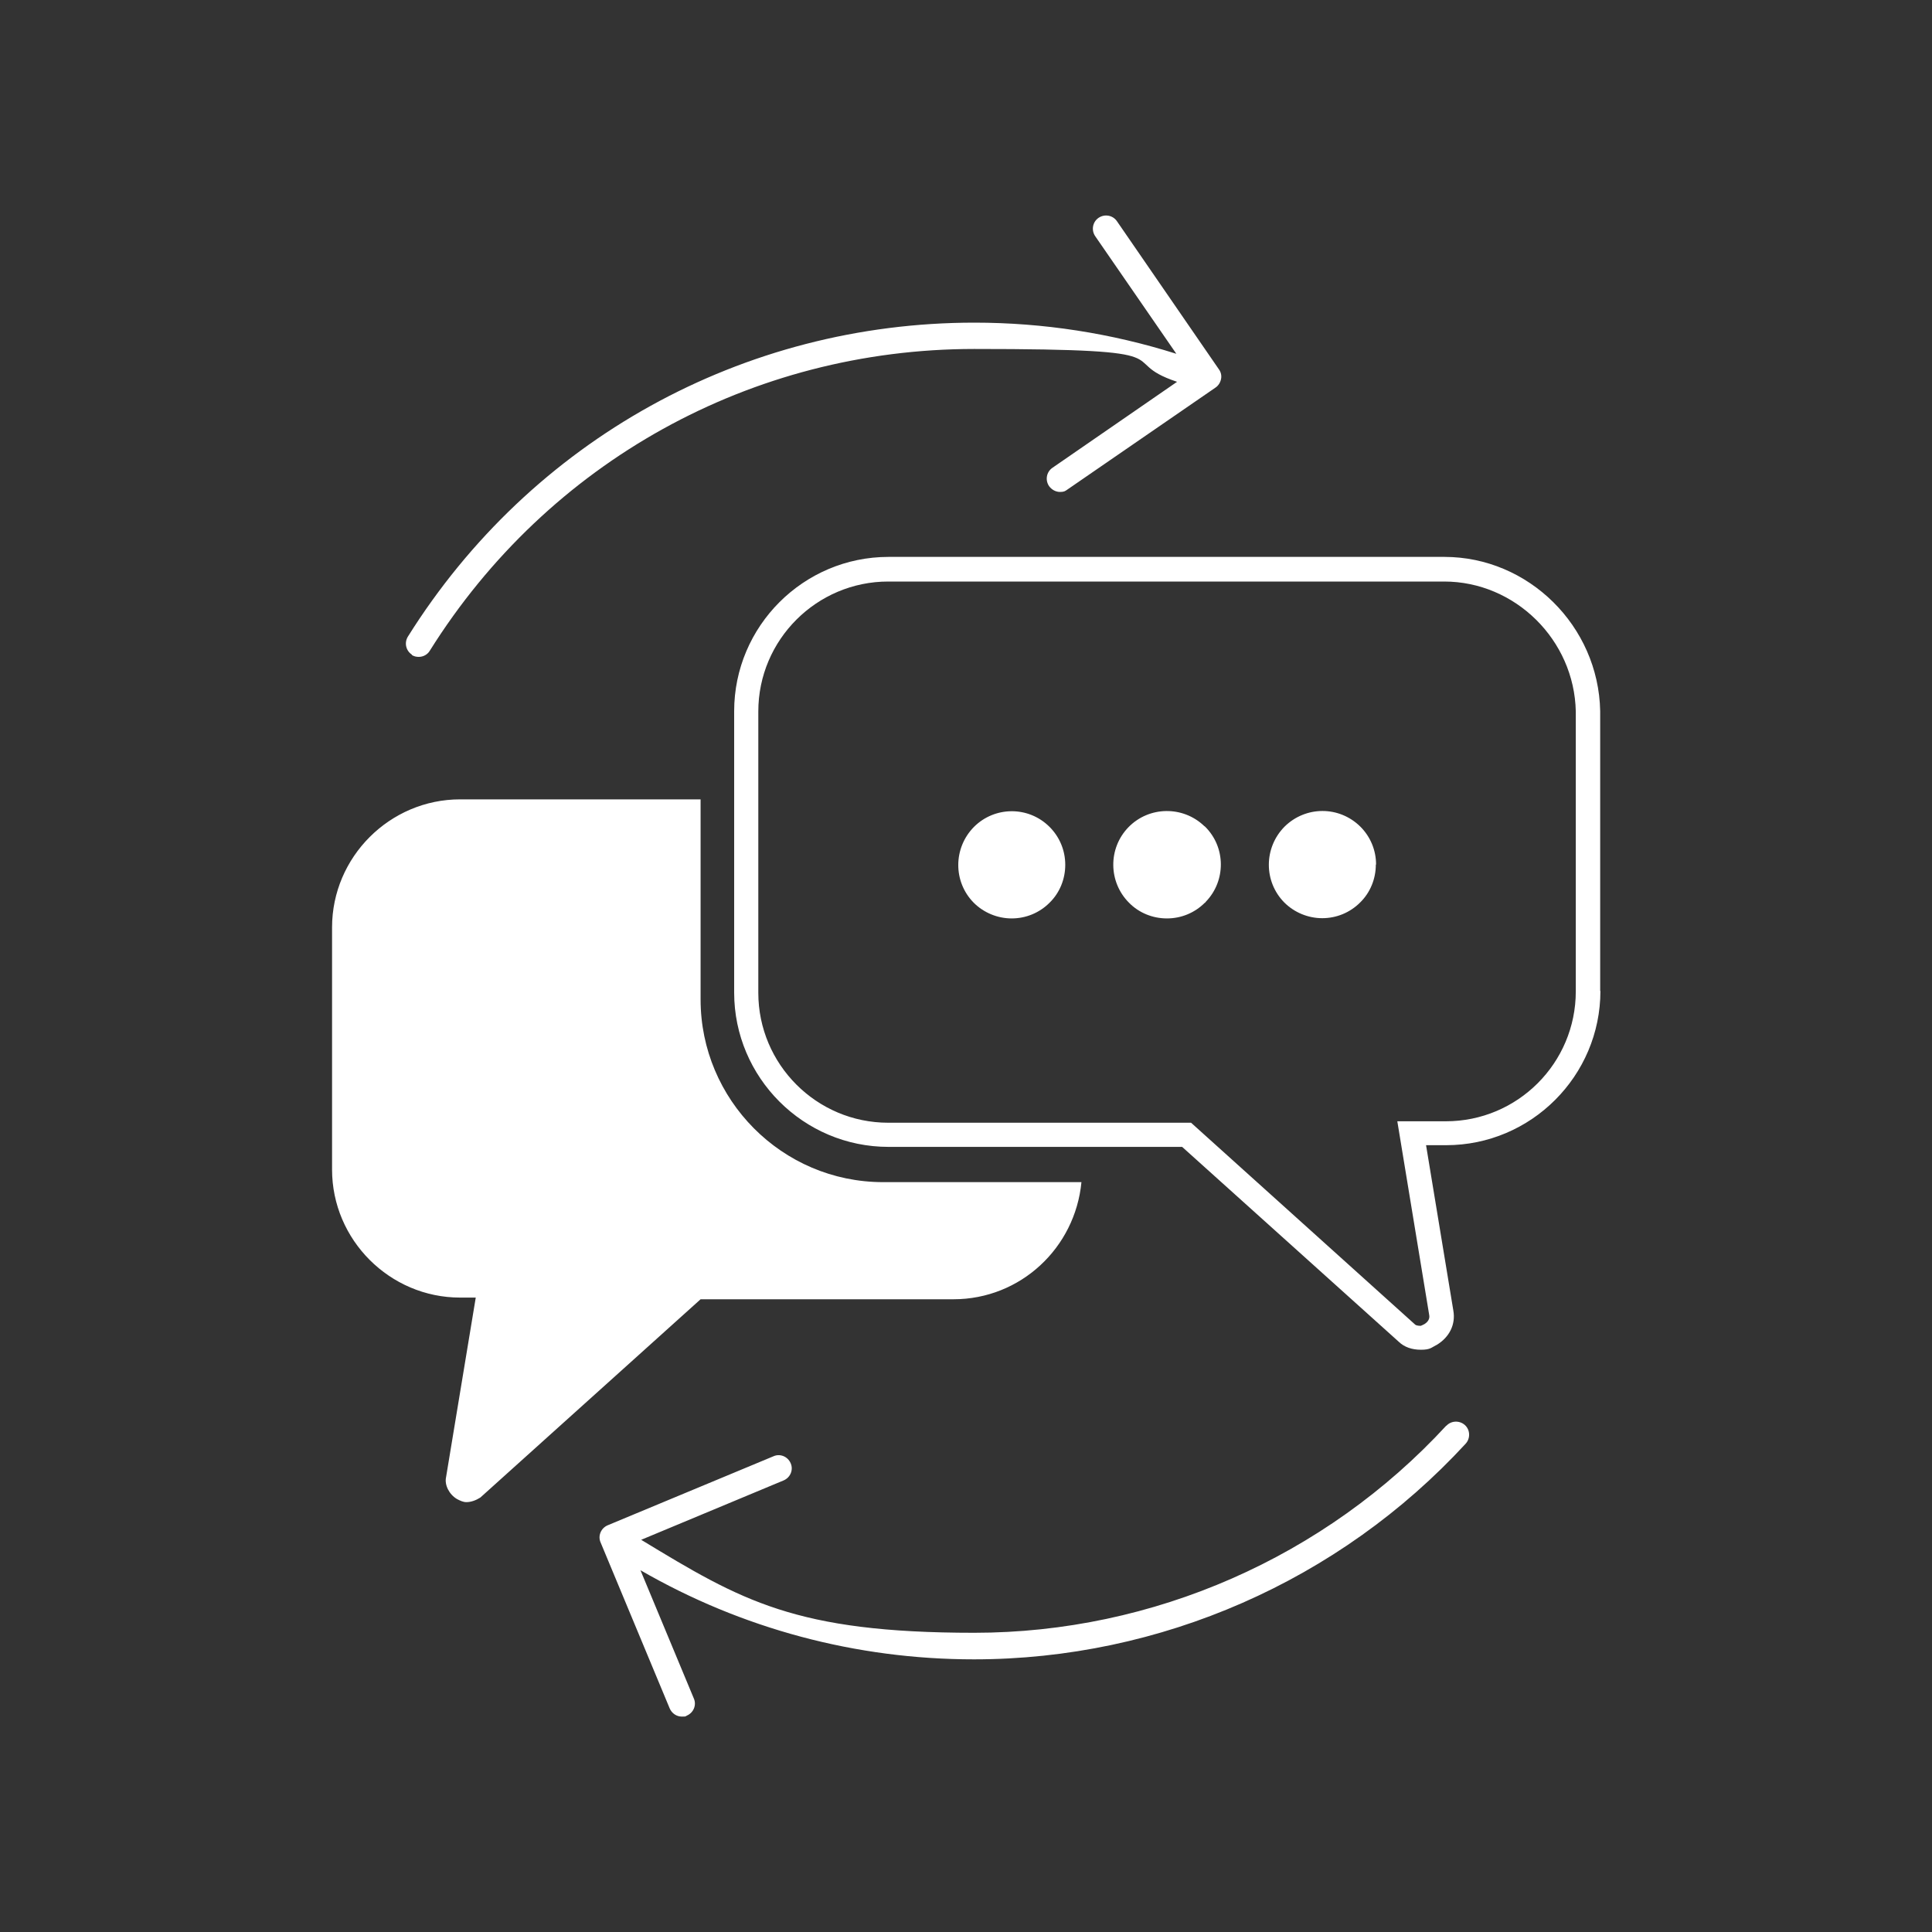 <?xml version="1.0" encoding="UTF-8"?>
<svg id="Layer_1" xmlns="http://www.w3.org/2000/svg" version="1.1" viewBox="0 0 800 800">
  <rect x="0" y="0" width="800" height="800" fill="#333333" stroke="none"/>
  <!-- Generator: Adobe Illustrator 29.0.1, SVG Export Plug-In . SVG Version: 2.1.0 Build 192)  -->
  <defs>
    <style>
      .st0 {
        fill: #fff;
      }
    </style>
  </defs>
  <path class="st0" d="M662.6,410.4v-116c-.7-35.2-29.7-63.8-64.5-63.8h-230.2c-35.2,0-63.9,28.7-63.9,63.9v116.5c0,35.2,28.7,63.9,63.9,63.9h121.6l89.7,80.7c2.3,2.2,5.4,3.3,9.2,3.3s4.3-.9,6.1-1.8l.4-.2c5.3-3.2,7.9-8.5,6.9-14.2l-11.3-68.5h8.3c35.2,0,63.9-28.7,63.9-63.9ZM591.8,544.5c.3,1.5-.4,2.8-2,3.8-.5.3-1.3.6-1.5.7-1.4,0-2.1-.3-2.3-.5l-92.8-83.6h-125.4c-29.7,0-53.8-24.2-53.8-53.8v-116.5c0-29.7,24.2-53.8,53.8-53.8h230.2,0c29.4,0,53.9,24.2,54.5,53.8v115.9c0,29.7-24.1,53.8-53.8,53.8h-20.1l13.2,80.2ZM394.8,538c27.8,0,50.4-21.3,53-48.5h-82.1c-42,0-75.6-34.3-75.6-75.6v-82.9h-99.6c-29.1,0-53,23.9-53,53v100.3c0,29.1,23.9,53,53,53h0s6.5,0,6.5,0l-12.3,74.4c-.7,3.2,1.3,7.1,4.5,9,1.3.7,2.6,1.3,3.9,1.3,1.9,0,3.9-.7,5.8-1.9l91.2-82.1h104.7ZM170.5,271.2c.9.6,1.9.8,2.9.8,1.8,0,3.6-.9,4.6-2.6,49-78.2,133.2-124.9,225.4-124.9s57,4.6,84,13.6l-51.6,35.6c-2.5,1.7-3.1,5.1-1.4,7.6,1.1,1.5,2.8,2.4,4.5,2.4s2.1-.3,3.1-1l61.3-42.2c1.2-.8,2-2.1,2.3-3.5s0-2.9-.9-4.1l-42.2-61.3c-1.7-2.5-5.1-3.1-7.6-1.4-2.5,1.7-3.1,5.1-1.4,7.6l33.6,48.7c-26.9-8.5-55-12.9-83.6-12.9-95.9,0-183.6,48.6-234.6,130-1.6,2.6-.8,5.9,1.7,7.5ZM598.9,590.3c-50.2,54.5-121.5,85.8-195.5,85.8s-96.4-13.3-137.9-38.5l59-24.6c2.8-1.2,4.1-4.4,2.9-7.1-1.2-2.8-4.4-4.1-7.1-2.9l-68.7,28.6c-2.8,1.2-4.1,4.4-2.9,7.1l28.6,68.7c.9,2.1,2.9,3.4,5,3.4s1.4-.1,2.1-.4c2.8-1.2,4.1-4.4,2.9-7.1l-22.1-53.1c41.9,24.2,89.3,36.9,138.1,36.9,77.1,0,151.3-32.5,203.6-89.3,2-2.2,1.9-5.7-.3-7.7-2.2-2-5.7-1.9-7.7.3ZM569.7,358c0,5.9-2.3,11.6-6.5,15.7-4.2,4.2-9.8,6.5-15.7,6.5s-11.6-2.4-15.7-6.5h0c-8.6-8.7-8.5-22.7.1-31.4,8.7-8.6,22.6-8.7,31.4,0h0c4.2,4.2,6.5,9.8,6.5,15.7ZM498.9,373.8c-4.2,4.2-9.8,6.5-15.7,6.5s-11.6-2.3-15.7-6.5h0c-8.6-8.6-8.7-22.6-.2-31.3,8.5-8.7,22.5-8.9,31.3-.5l.4.3h0c8.6,8.5,8.7,22.4.3,31.1l-.3.4ZM403.3,342.4c8.6-8.6,22.6-8.7,31.3,0,4.2,4.2,6.5,9.8,6.5,15.7s-2.3,11.6-6.5,15.7h0c-4.2,4.2-9.8,6.5-15.7,6.5s-11.6-2.4-15.7-6.5h0c-8.6-8.7-8.5-22.7.1-31.4Z"/>
</svg>